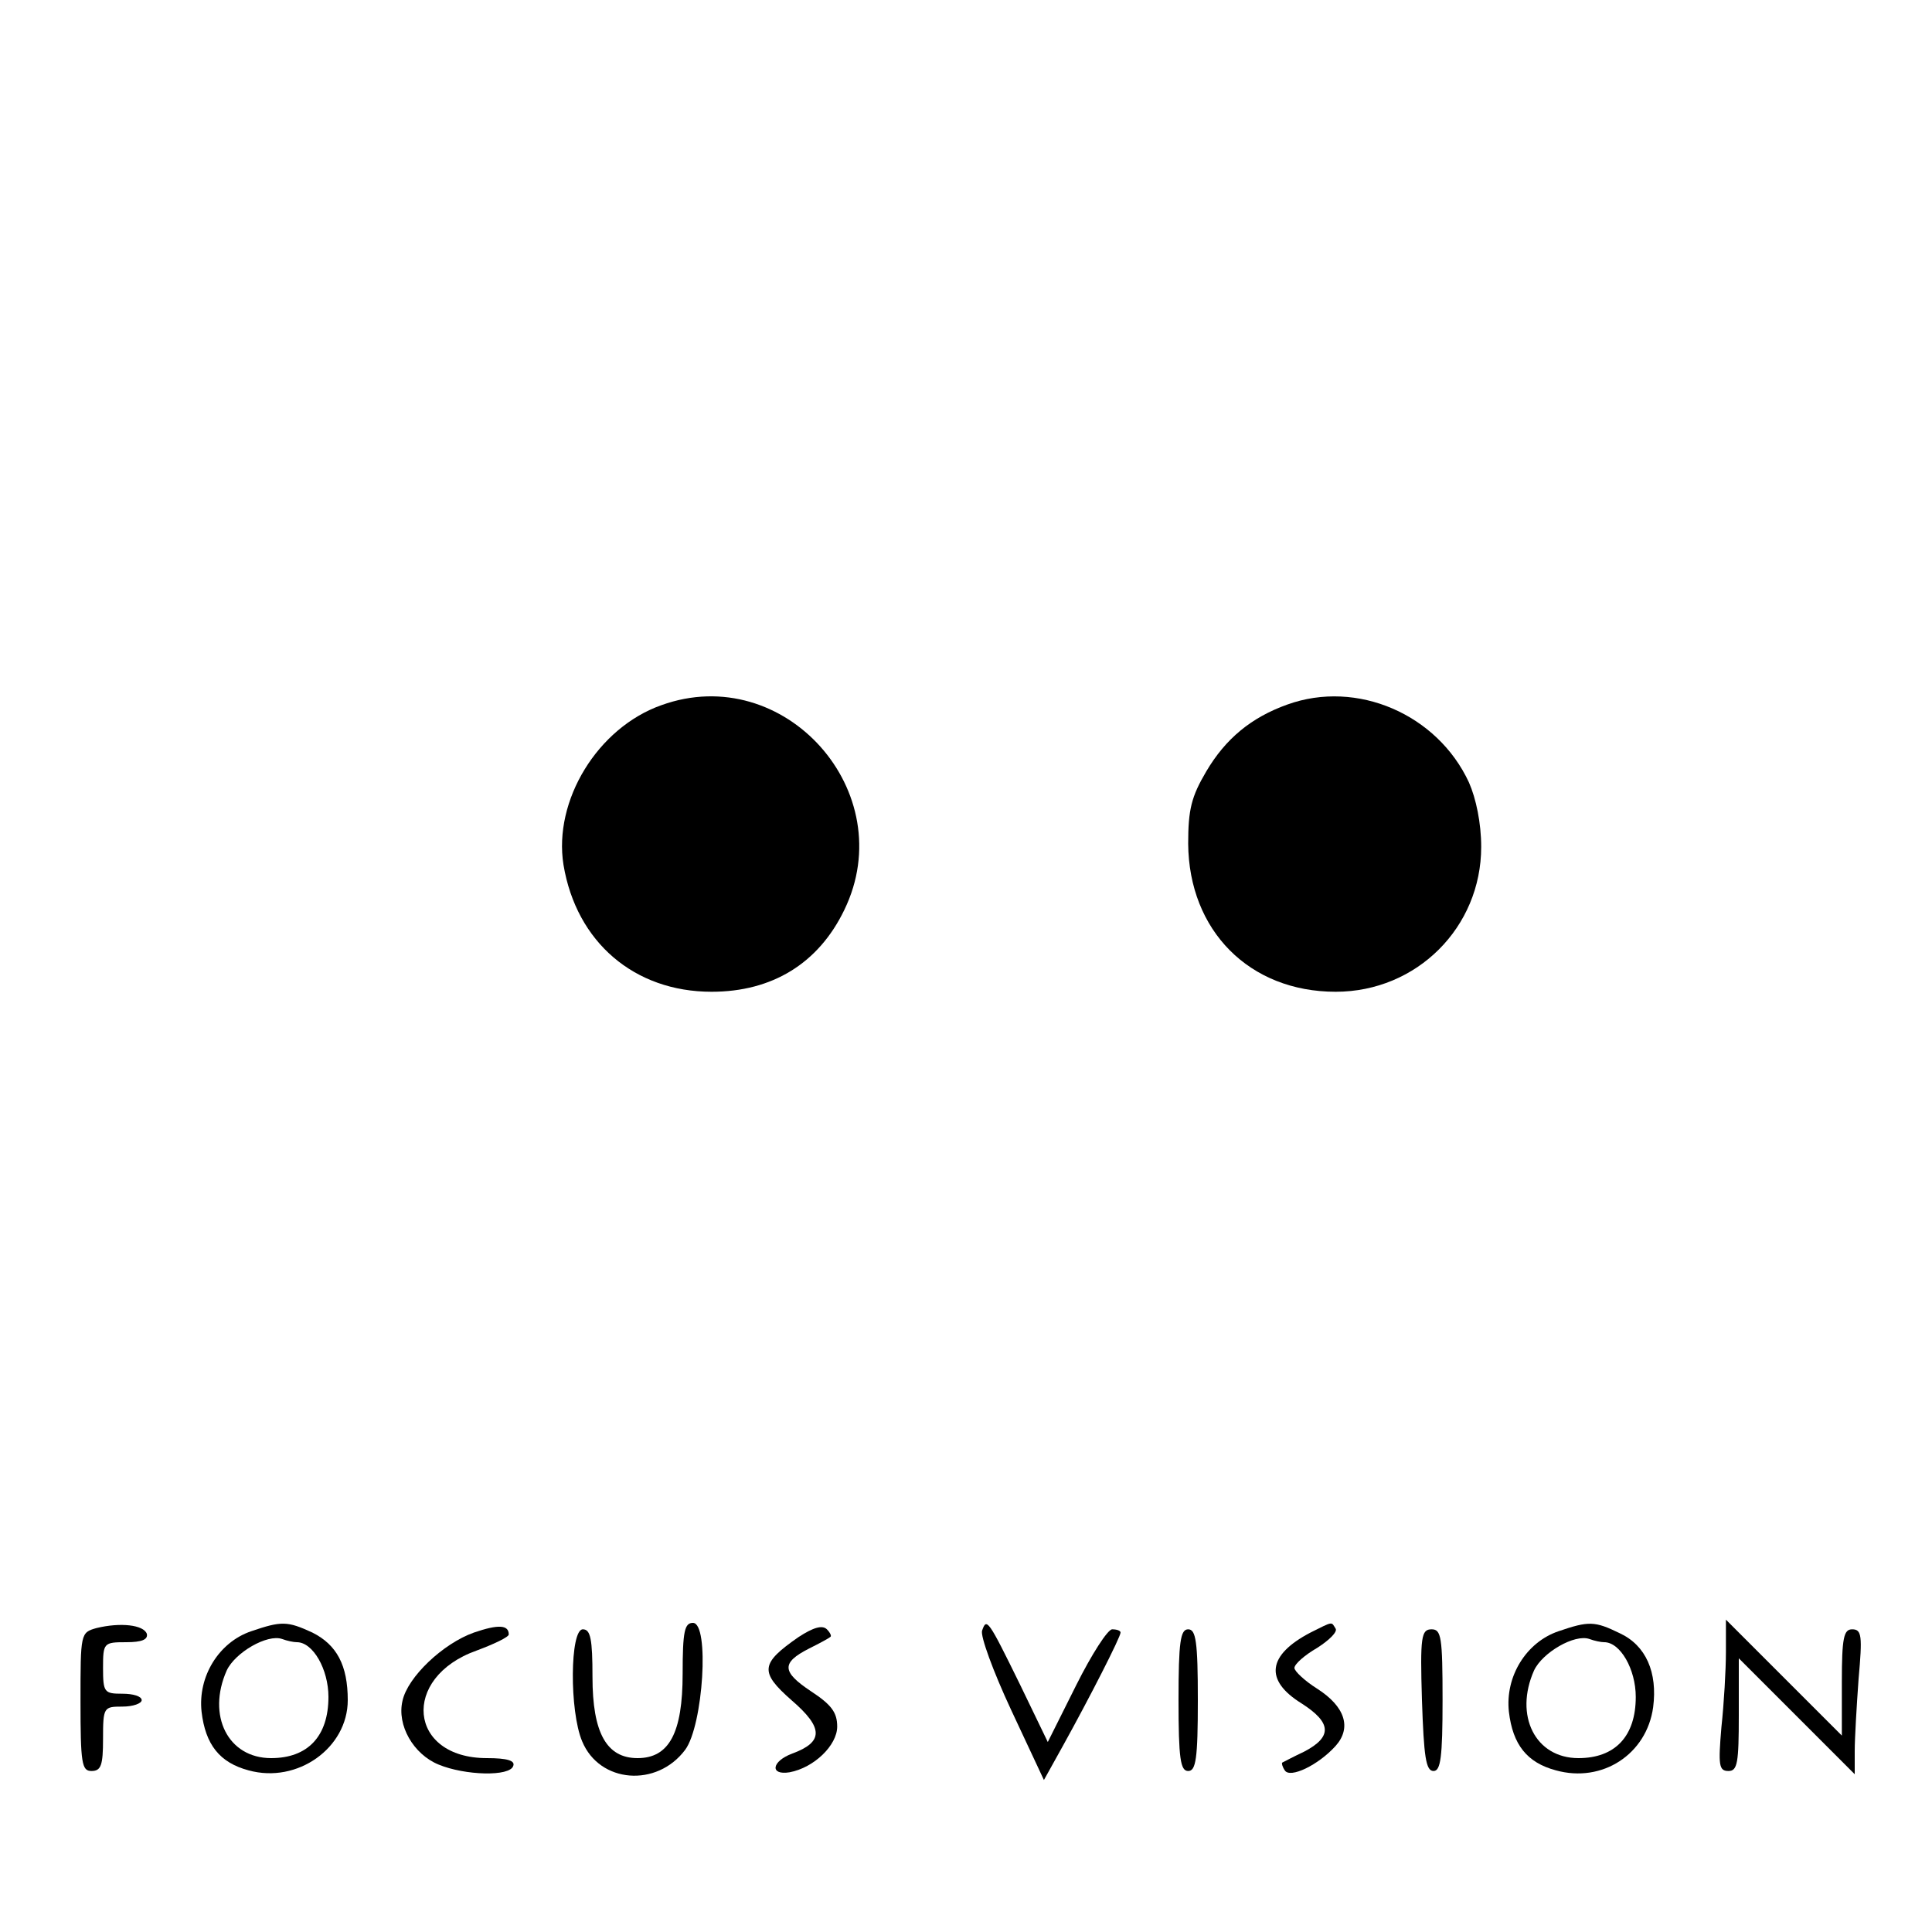 <?xml version="1.0" standalone="no"?>
<!DOCTYPE svg PUBLIC "-//W3C//DTD SVG 20010904//EN"
 "http://www.w3.org/TR/2001/REC-SVG-20010904/DTD/svg10.dtd">
<svg version="1.0" xmlns="http://www.w3.org/2000/svg"
 width="300pt" height="300pt" viewBox="0 0 300 300"
 preserveAspectRatio="xMidYMid meet">
<g transform="translate(0,300) scale(0.1,-0.1)"
fill="#000000" stroke="none">
<path d="M1027 1905 c-99 -35 -168 -148 -152 -248 20 -120 110 -197 230 -197
94 0 166 44 206 127 89 183 -93 387 -284 318z"/>
<path d="M1999 1906 c-56 -20 -96 -53 -126 -104 -23 -39 -28 -59 -28 -112 1
-135 95 -230 229 -230 126 0 226 100 226 225 0 37 -8 75 -19 100 -49 106 -174
160 -282 121z"/>
<path d="M150 472 c-25 -7 -25 -8 -25 -114 0 -96 2 -108 17 -108 15 0 18 9 18
50 0 49 1 50 30 50 17 0 30 5 30 10 0 6 -13 10 -30 10 -28 0 -30 2 -30 40 0
39 1 40 36 40 24 0 34 4 32 13 -5 14 -41 18 -78 9z"/>
<path d="M390 467 c-50 -17 -83 -70 -77 -125 6 -51 28 -79 73 -91 76 -21 154
35 154 109 0 54 -17 86 -55 105 -39 18 -48 18 -95 2z m71 -17 c25 0 49 -42 49
-85 0 -61 -32 -95 -89 -95 -67 0 -100 66 -69 136 13 28 63 57 86 49 8 -3 18
-5 23 -5z"/>
<path d="M736 465 c-48 -17 -103 -69 -111 -106 -9 -38 17 -83 56 -99 41 -17
111 -19 116 -2 3 8 -9 12 -41 12 -122 0 -134 125 -16 167 27 10 50 21 50 25 0
15 -16 16 -54 3z"/>
<path d="M1060 401 c0 -92 -21 -131 -70 -131 -48 0 -70 39 -70 126 0 59 -3 74
-15 74 -20 0 -21 -127 -1 -174 27 -65 116 -72 160 -13 28 38 38 197 12 197
-13 0 -16 -13 -16 -79z"/>
<path d="M1240 458 c-59 -41 -61 -54 -11 -98 50 -43 50 -65 1 -83 -32 -12 -35
-34 -4 -29 38 7 74 42 74 71 0 22 -9 34 -41 55 -45 30 -46 44 -3 66 16 8 31
16 33 18 3 1 0 7 -5 12 -7 7 -21 3 -44 -12z"/>
<path d="M1525 468 c-3 -8 17 -63 45 -123 l51 -109 30 54 c41 74 89 168 89
175 0 3 -6 5 -13 5 -7 0 -32 -39 -56 -87 l-44 -88 -43 89 c-50 102 -52 104
-59 84z"/>
<path d="M2035 465 c-67 -35 -72 -74 -14 -110 47 -30 48 -52 4 -75 -17 -8 -32
-16 -34 -17 -1 -1 0 -6 4 -12 8 -13 52 8 79 38 25 28 15 61 -29 89 -19 12 -35
27 -35 32 0 6 16 20 35 31 19 12 32 25 29 30 -7 11 -3 12 -39 -6z"/>
<path d="M2420 467 c-50 -17 -83 -70 -77 -125 6 -51 28 -79 73 -91 72 -20 141
25 151 98 7 54 -11 96 -52 115 -39 19 -48 19 -95 3z m71 -17 c25 0 49 -42 49
-85 0 -61 -32 -95 -89 -95 -67 0 -100 66 -69 136 13 28 63 57 86 49 8 -3 18
-5 23 -5z"/>
<path d="M2680 435 c0 -28 -3 -80 -7 -117 -5 -59 -4 -68 11 -68 14 0 16 13 16
87 l0 88 90 -90 90 -90 0 36 c0 20 3 70 6 112 6 67 5 77 -10 77 -13 0 -16 -13
-16 -82 l0 -83 -90 90 -90 90 0 -50z"/>
<path d="M1830 360 c0 -91 3 -110 15 -110 12 0 15 19 15 110 0 91 -3 110 -15
110 -12 0 -15 -19 -15 -110z"/>
<path d="M2208 360 c3 -88 6 -110 18 -110 11 0 14 21 14 110 0 98 -2 110 -17
110 -16 0 -18 -11 -15 -110z"/>
</g>
</svg>
